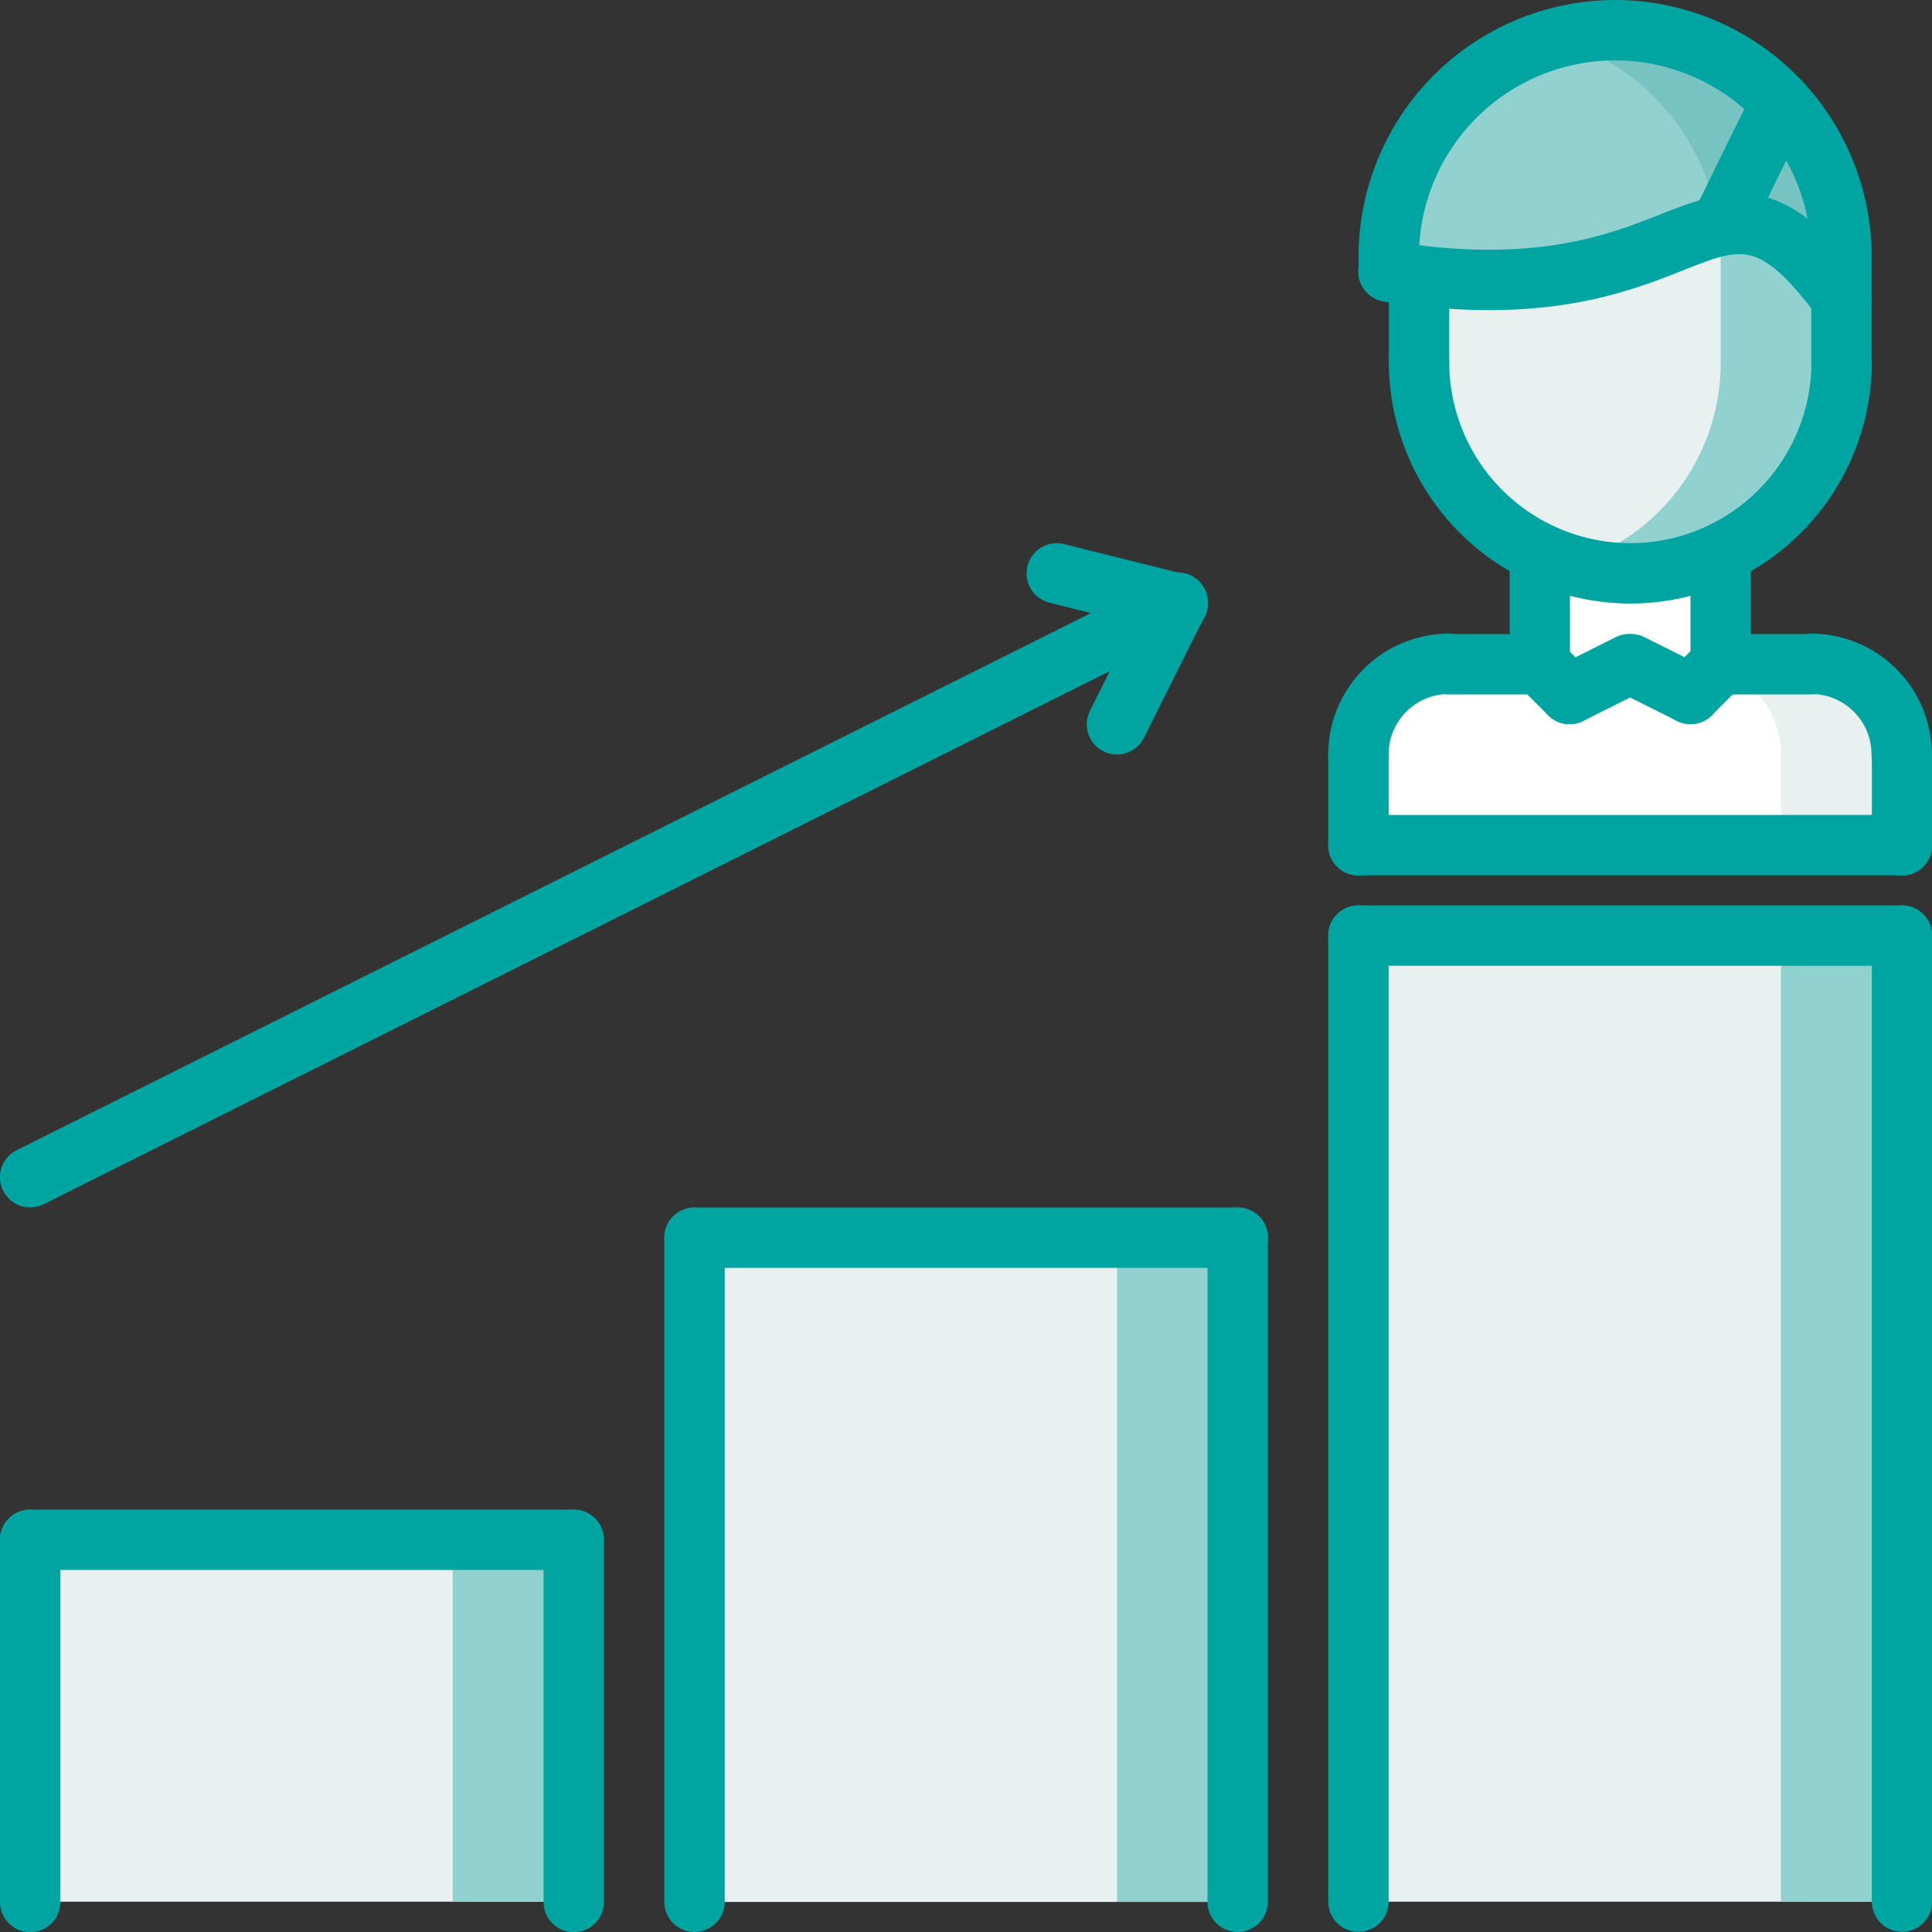 <svg xmlns="http://www.w3.org/2000/svg" width="44" height="44" viewBox="0 0 44 44"><rect x="0" y="0" width="44" height="44" fill="#333333" stroke="none"/><g><g><g><path fill="#77c3c2" d="M41.94 5.84v.941c-1.183-1.54-1.898-1.822-2.75-1.643l1.368-2.798a5.101 5.101 0 0 1 1.382 3.5z"/></g><g><path fill="#91d2d1" d="M32.317 6.286c-.22-.027-.446-.055-.687-.096v-.344A5.158 5.158 0 0 1 36.786.69c1.492 0 2.84.64 3.774 1.657l-1.368 2.798c-1.285.268-2.88 1.602-6.875 1.141z"/></g><g><path fill="#77c3c2" d="M36.78.69c-.226 0-.447.018-.665.047l-.096.015c-.21.032-.418.074-.619.13a5.12 5.12 0 0 1 2.404 1.464 5.108 5.108 0 0 1 1.331 2.811c.017-.002.035-.009.051-.012l1.368-2.798A5.116 5.116 0 0 0 36.78.69z"/></g><g><path fill="#e9f0f0" d="M41.935 6.79v1.465a4.783 4.783 0 0 1-2.75 4.338 4.706 4.706 0 0 1-2.063.468 4.696 4.696 0 0 1-2.062-.468 4.781 4.781 0 0 1-2.75-4.338V6.287c3.994.46 5.59-.873 6.875-1.14.852-.18 1.567.102 2.75 1.642z"/></g><g><path fill="#91d2d1" d="M39.187 5.147v3.108a4.783 4.783 0 0 1-3.437 4.599 4.74 4.74 0 0 0 3.437-.26 4.782 4.782 0 0 0 2.75-4.34V6.792c-1.182-1.54-1.897-1.823-2.75-1.644z"/></g><g><path fill="#fff" d="M39.185 12.597v2.53l-.688.687-1.375-.687-1.375.687-.687-.687V12.59c.625.302 1.32.468 2.062.468.743 0 1.437-.165 2.063-.468z"/></g><g><path fill="#fff" d="M43.315 17.183v2.062H30.94v-2.063a2.06 2.06 0 0 1 2.062-2.062h2.063l.687.688 1.375-.688 1.375.688.688-.688h2.062a2.06 2.06 0 0 1 2.063 2.063z"/></g><g><path fill="#e9f0f0" d="M41.249 15.12h-2.063l-.096.096a2.052 2.052 0 0 1 1.471 1.966v2.063h2.75v-2.063a2.06 2.06 0 0 0-2.062-2.062z"/></g><g><path fill="#e9f0f0" d="M30.94 21.31h12.375v22H30.94z"/></g><g><path fill="#91d2d1" d="M40.56 21.31h2.75v22h-2.75z"/></g><g><path fill="#e9f0f0" d="M15.81 28.19h12.375v15.125H15.81z"/></g><g><path fill="#e9f0f0" d="M.69 35.06h12.375v8.25H.69z"/></g><g><path fill="#91d2d1" d="M25.44 28.19h2.75v15.125h-2.75z"/></g><g><path fill="#91d2d1" d="M10.31 35.06h2.75v8.25h-2.75z"/></g><g><g><path fill="#00a4a1" d="M26.818 14.433a.7.7 0 0 1-.167-.02l-2.75-.688a.687.687 0 1 1 .333-1.334l2.75.687a.687.687 0 0 1-.166 1.355z"/></g><g><path fill="#00a4a1" d="M25.437 17.184a.688.688 0 0 1-.614-.995l1.375-2.75a.688.688 0 1 1 1.23.615l-1.375 2.75a.69.69 0 0 1-.616.38z"/></g><g><path fill="#00a4a1" d="M.689 27.498a.688.688 0 0 1-.31-1.303l26.126-13.063a.688.688 0 0 1 .615 1.23L.995 27.425a.683.683 0 0 1-.306.073z"/></g><g><path fill="#00a4a1" d="M13.067 44.004a.687.687 0 0 1-.687-.688v-8.248a.687.687 0 1 1 1.375 0v8.248c0 .38-.308.688-.688.688z"/></g><g><path fill="#00a4a1" d="M13.062 35.755H.687a.687.687 0 1 1 0-1.375h12.375a.687.687 0 1 1 0 1.375z"/></g><g><path fill="#00a4a1" d="M.687 44.004A.687.687 0 0 1 0 43.316v-8.248a.687.687 0 1 1 1.375 0v8.248c0 .38-.308.688-.688.688z"/></g><g><path fill="#00a4a1" d="M28.187 44a.687.687 0 0 1-.687-.688V28.188a.687.687 0 1 1 1.375 0v15.124c0 .38-.308.687-.688.687z"/></g><g><path fill="#00a4a1" d="M28.192 28.875H15.817a.687.687 0 1 1 0-1.375h12.375a.687.687 0 1 1 0 1.375z"/></g><g><path fill="#00a4a1" d="M15.817 44a.687.687 0 0 1-.687-.688V28.188a.687.687 0 1 1 1.375 0v15.124c0 .38-.308.687-.688.687z"/></g><g><path fill="#00a4a1" d="M43.317 43.995a.687.687 0 0 1-.687-.688v-22a.687.687 0 1 1 1.375 0v22c0 .38-.308.688-.688.688z"/></g><g><path fill="#00a4a1" d="M43.312 21.995H30.937a.687.687 0 1 1 0-1.375h12.375a.687.687 0 1 1 0 1.375z"/></g><g><path fill="#00a4a1" d="M30.937 43.995a.687.687 0 0 1-.687-.688v-22a.687.687 0 1 1 1.375 0v22c0 .38-.308.688-.688.688z"/></g><g><path fill="#00a4a1" d="M32.317 8.937a.687.687 0 0 1-.687-.688V6.277a.687.687 0 1 1 1.375 0V8.25c0 .38-.308.688-.688.688z"/></g><g><path fill="#00a4a1" d="M41.937 8.942a.687.687 0 0 1-.687-.688V5.848a.687.687 0 1 1 1.375 0v2.406c0 .38-.308.688-.688.688z"/></g><g><path fill="#00a4a1" d="M41.94 6.53a.687.687 0 0 1-.688-.687 4.473 4.473 0 0 0-4.469-4.468 4.473 4.473 0 0 0-4.468 4.468.687.687 0 1 1-1.375 0A5.85 5.85 0 0 1 36.783 0a5.85 5.85 0 0 1 5.844 5.843c0 .38-.307.688-.687.688z"/></g><g><path fill="#00a4a1" d="M41.94 7.473a.687.687 0 0 1-.546-.27c-1.327-1.733-1.688-1.59-3.035-1.057-1.29.512-3.241 1.286-6.839.716a.687.687 0 1 1 .215-1.357c3.224.507 4.897-.154 6.118-.638 1.658-.657 2.768-.934 4.633 1.5a.688.688 0 0 1-.546 1.106z"/></g><g><path fill="#00a4a1" d="M39.186 5.825a.688.688 0 0 1-.616-.99l1.375-2.8a.686.686 0 1 1 1.234.606L39.804 5.44a.688.688 0 0 1-.618.385z"/></g><g><path fill="#00a4a1" d="M30.937 17.867a.687.687 0 0 1-.687-.688A2.753 2.753 0 0 1 33 14.43a.687.687 0 1 1 0 1.375c-.758 0-1.375.616-1.375 1.374 0 .38-.308.688-.688.688z"/></g><g><path fill="#00a4a1" d="M35.06 15.815h-2.063a.687.687 0 1 1 0-1.375h2.063a.687.687 0 1 1 0 1.375z"/></g><g><path fill="#00a4a1" d="M30.937 19.94a.687.687 0 0 1-.687-.687v-2.065a.687.687 0 1 1 1.375 0v2.065c0 .38-.308.688-.688.688z"/></g><g><path fill="#00a4a1" d="M43.31 17.867a.687.687 0 0 1-.688-.688c0-.758-.616-1.374-1.375-1.374a.687.687 0 1 1 0-1.375 2.753 2.753 0 0 1 2.75 2.75c0 .38-.307.687-.687.687z"/></g><g><path fill="#00a4a1" d="M41.25 15.815h-2.063a.687.687 0 1 1 0-1.375h2.063a.687.687 0 1 1 0 1.375z"/></g><g><path fill="#00a4a1" d="M43.317 19.94a.687.687 0 0 1-.687-.687v-2.065a.687.687 0 1 1 1.375 0v2.065c0 .38-.308.688-.688.688z"/></g><g><path fill="#00a4a1" d="M43.312 19.935H30.937a.687.687 0 1 1 0-1.375h12.375a.687.687 0 1 1 0 1.375z"/></g><g><path fill="#00a4a1" d="M35.067 15.818a.687.687 0 0 1-.687-.688v-2.533a.687.687 0 1 1 1.375 0v2.533c0 .38-.308.688-.688.688z"/></g><g><path fill="#00a4a1" d="M39.187 15.813a.687.687 0 0 1-.687-.687v-2.528a.687.687 0 1 1 1.375 0v2.528c0 .38-.308.687-.688.687z"/></g><g><path fill="#00a4a1" d="M37.13 13.745a5.505 5.505 0 0 1-5.5-5.498.687.687 0 1 1 1.375 0 4.128 4.128 0 0 0 4.125 4.123 4.128 4.128 0 0 0 4.125-4.123.687.687 0 1 1 1.375 0 5.506 5.506 0 0 1-5.5 5.498z"/></g><g><path fill="#00a4a1" d="M35.749 16.493a.688.688 0 0 1-.31-1.303l1.376-.688a.688.688 0 0 1 .615 1.23l-1.375.688a.683.683 0 0 1-.306.073z"/></g><g><path fill="#00a4a1" d="M38.498 16.493a.687.687 0 0 1-.486-1.174l.687-.687a.687.687 0 1 1 .972.972l-.687.687a.687.687 0 0 1-.486.202z"/></g><g><path fill="#00a4a1" d="M35.745 16.493a.685.685 0 0 1-.486-.202l-.687-.687a.687.687 0 1 1 .972-.972l.687.687a.687.687 0 0 1-.486 1.174z"/></g><g><path fill="#00a4a1" d="M38.502 16.492a.691.691 0 0 1-.307-.072l-1.375-.688a.688.688 0 0 1 .615-1.23l1.375.688a.687.687 0 0 1-.308 1.302z"/></g><g><path fill="#00a4a1" d="M31.627 6.876a.687.687 0 0 1-.687-.687v-.342a.687.687 0 1 1 1.375 0v.342c0 .38-.308.687-.688.687z"/></g></g></g></g></svg>